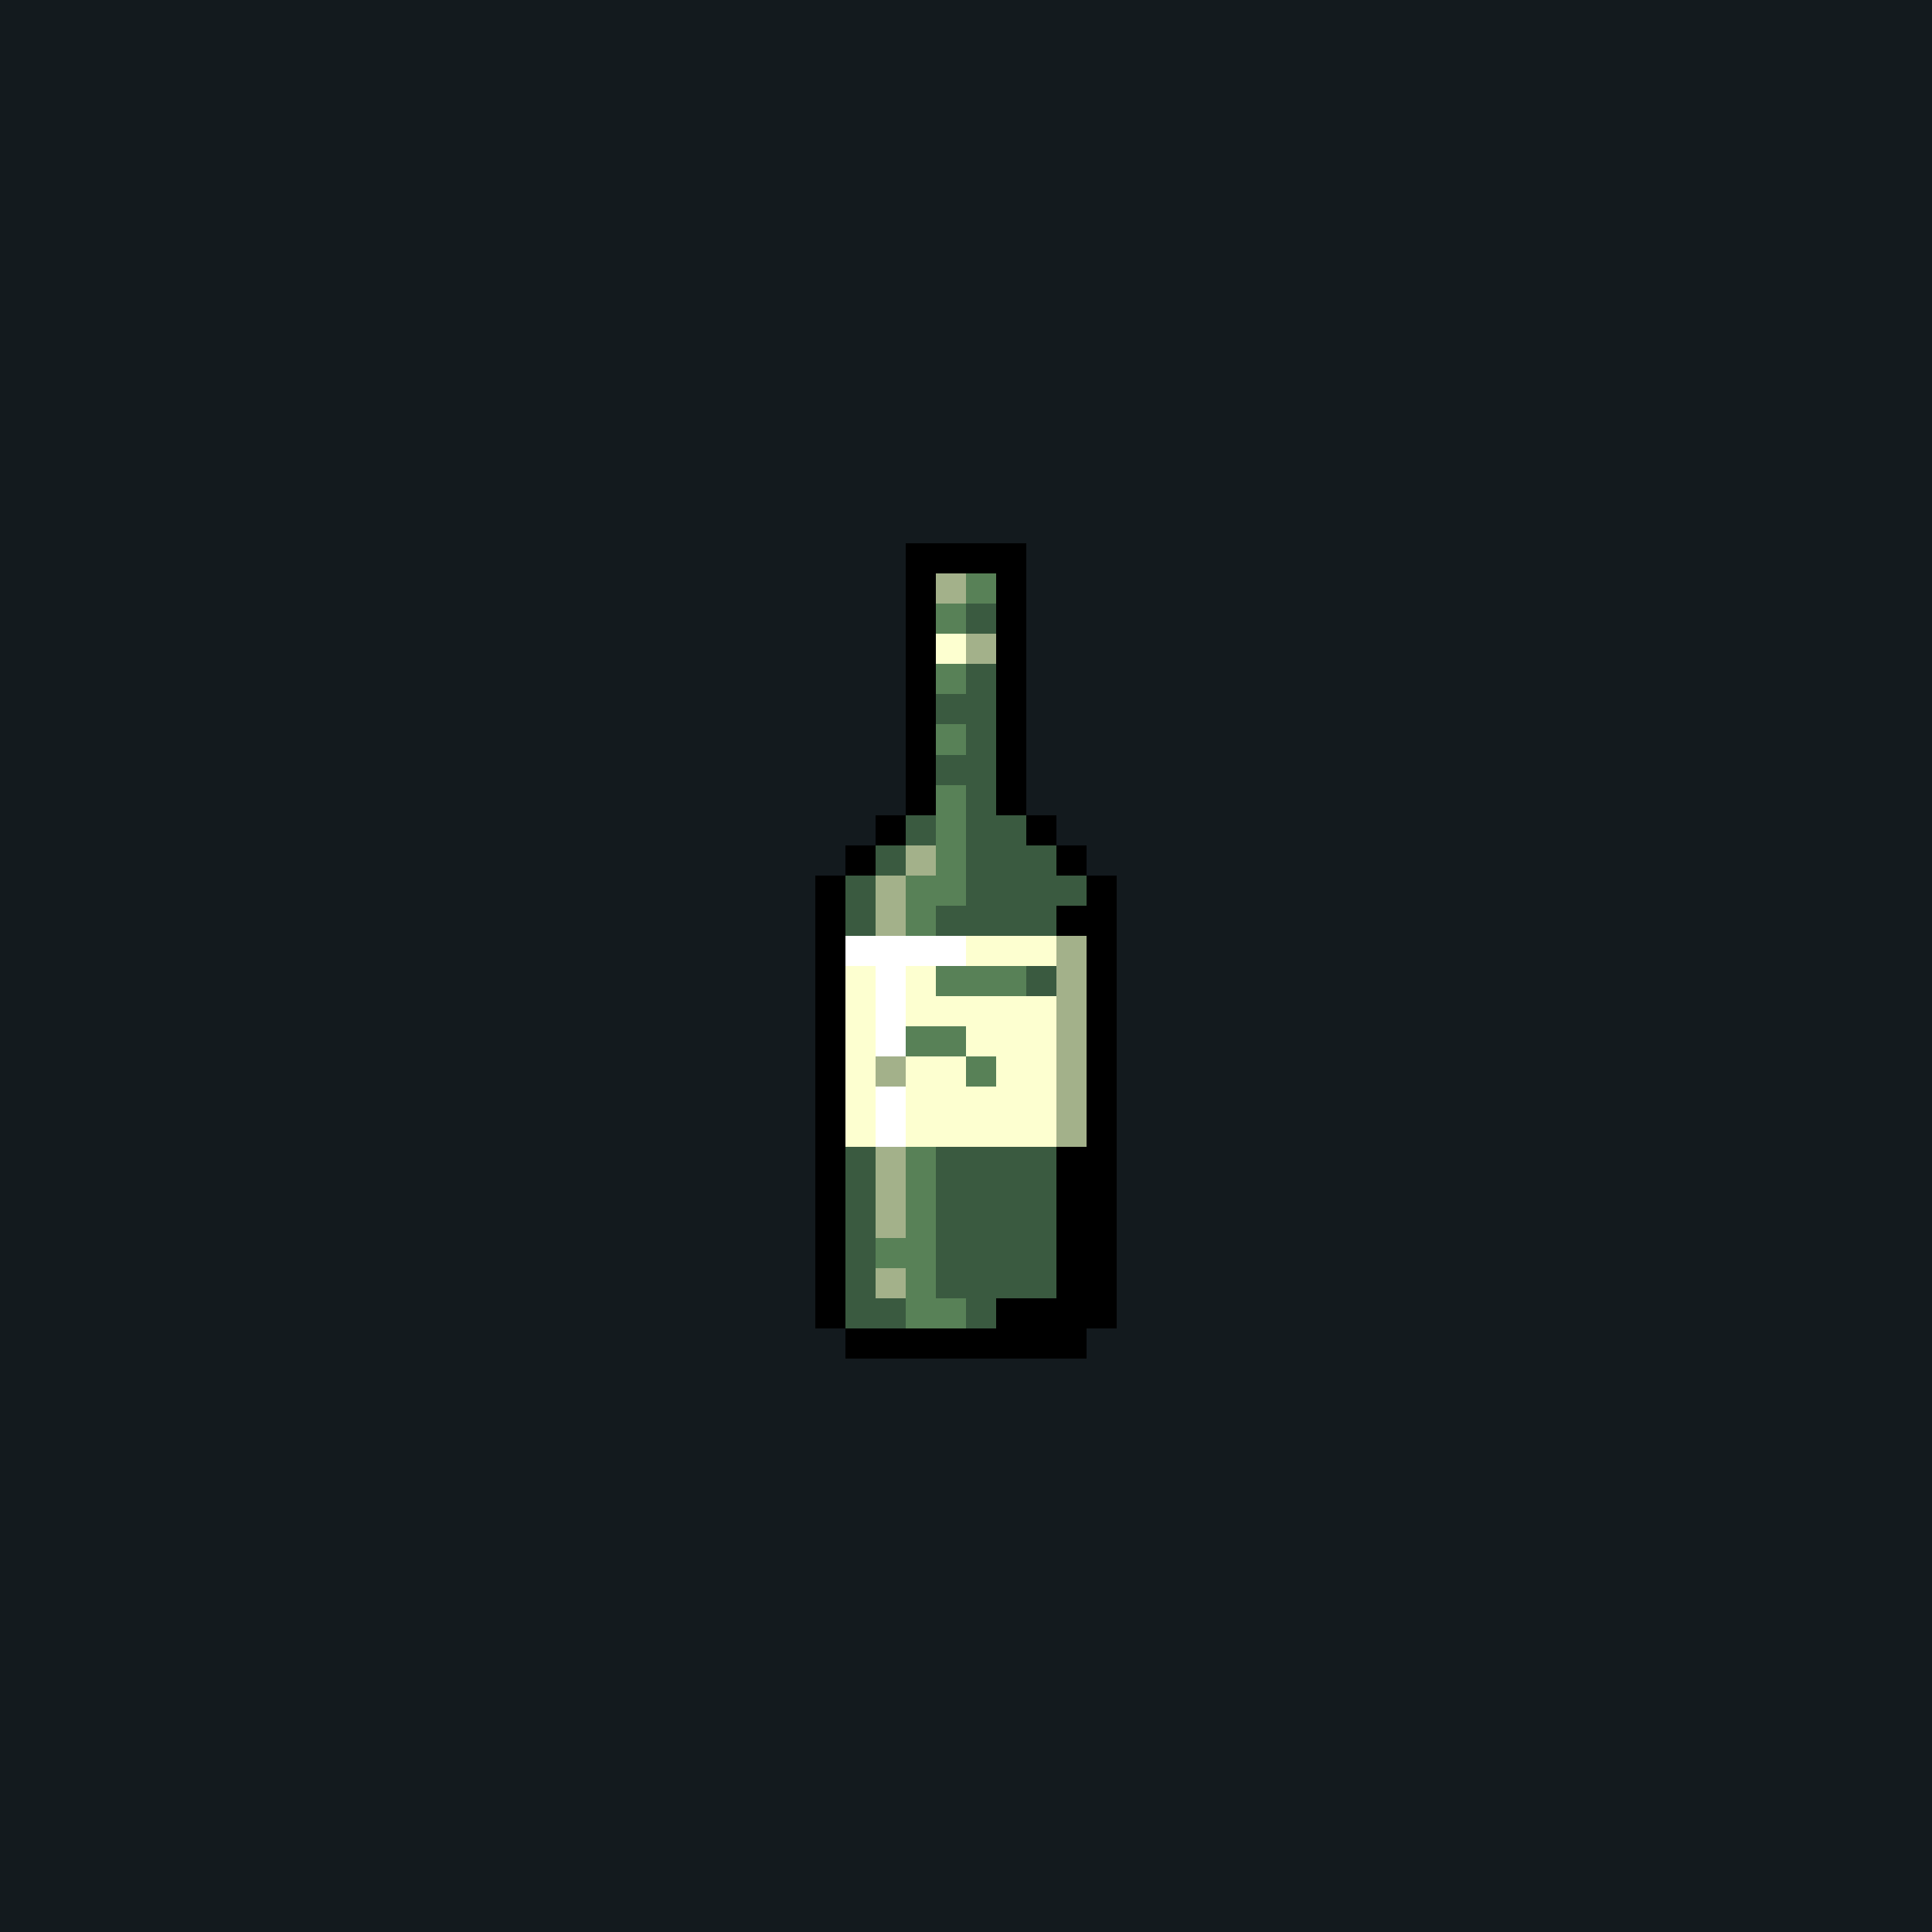 <svg version="1.0" xmlns="http://www.w3.org/2000/svg" width="512" height="512" viewBox="0 0 64 64" shape-rendering="crispEdges" preserveAspectRatio="xMidYMid meet"> <rect width="64" height="64" fill="#131a1e" /><rect width="4" height="1" x="30" y="18" fill="#000000"/><rect width="1" height="1" x="30" y="19" fill="#000000"/><rect width="1" height="1" x="31" y="19" fill="#a3b18a"/><rect width="1" height="1" x="32" y="19" fill="#588157"/><rect width="1" height="1" x="33" y="19" fill="#000000"/><rect width="1" height="1" x="30" y="20" fill="#000000"/><rect width="1" height="1" x="31" y="20" fill="#588157"/><rect width="1" height="1" x="32" y="20" fill="#3a5a40"/><rect width="1" height="1" x="33" y="20" fill="#000000"/><rect width="1" height="1" x="30" y="21" fill="#000000"/><rect width="1" height="1" x="31" y="21" fill="#fdffd0"/><rect width="1" height="1" x="32" y="21" fill="#a3b18a"/><rect width="1" height="1" x="33" y="21" fill="#000000"/><rect width="1" height="1" x="30" y="22" fill="#000000"/><rect width="1" height="1" x="31" y="22" fill="#588157"/><rect width="1" height="1" x="32" y="22" fill="#3a5a40"/><rect width="1" height="1" x="33" y="22" fill="#000000"/><rect width="1" height="1" x="30" y="23" fill="#000000"/><rect width="2" height="1" x="31" y="23" fill="#3a5a40"/><rect width="1" height="1" x="33" y="23" fill="#000000"/><rect width="1" height="1" x="30" y="24" fill="#000000"/><rect width="1" height="1" x="31" y="24" fill="#588157"/><rect width="1" height="1" x="32" y="24" fill="#3a5a40"/><rect width="1" height="1" x="33" y="24" fill="#000000"/><rect width="1" height="1" x="30" y="25" fill="#000000"/><rect width="2" height="1" x="31" y="25" fill="#3a5a40"/><rect width="1" height="1" x="33" y="25" fill="#000000"/><rect width="1" height="1" x="30" y="26" fill="#000000"/><rect width="1" height="1" x="31" y="26" fill="#588157"/><rect width="1" height="1" x="32" y="26" fill="#3a5a40"/><rect width="1" height="1" x="33" y="26" fill="#000000"/><rect width="1" height="1" x="29" y="27" fill="#000000"/><rect width="1" height="1" x="30" y="27" fill="#3a5a40"/><rect width="1" height="1" x="31" y="27" fill="#588157"/><rect width="2" height="1" x="32" y="27" fill="#3a5a40"/><rect width="1" height="1" x="34" y="27" fill="#000000"/><rect width="1" height="1" x="28" y="28" fill="#000000"/><rect width="1" height="1" x="29" y="28" fill="#3a5a40"/><rect width="1" height="1" x="30" y="28" fill="#a3b18a"/><rect width="1" height="1" x="31" y="28" fill="#588157"/><rect width="3" height="1" x="32" y="28" fill="#3a5a40"/><rect width="1" height="1" x="35" y="28" fill="#000000"/><rect width="1" height="1" x="27" y="29" fill="#000000"/><rect width="1" height="1" x="28" y="29" fill="#3a5a40"/><rect width="1" height="1" x="29" y="29" fill="#a3b18a"/><rect width="2" height="1" x="30" y="29" fill="#588157"/><rect width="4" height="1" x="32" y="29" fill="#3a5a40"/><rect width="1" height="1" x="36" y="29" fill="#000000"/><rect width="1" height="1" x="27" y="30" fill="#000000"/><rect width="1" height="1" x="28" y="30" fill="#3a5a40"/><rect width="1" height="1" x="29" y="30" fill="#a3b18a"/><rect width="1" height="1" x="30" y="30" fill="#588157"/><rect width="4" height="1" x="31" y="30" fill="#3a5a40"/><rect width="2" height="1" x="35" y="30" fill="#000000"/><rect width="1" height="1" x="27" y="31" fill="#000000"/><rect width="4" height="1" x="28" y="31" fill="#ffffff"/><rect width="3" height="1" x="32" y="31" fill="#fdffd0"/><rect width="1" height="1" x="35" y="31" fill="#a3b18a"/><rect width="1" height="1" x="36" y="31" fill="#000000"/><rect width="1" height="1" x="27" y="32" fill="#000000"/><rect width="1" height="1" x="28" y="32" fill="#fdffd0"/><rect width="1" height="1" x="29" y="32" fill="#ffffff"/><rect width="1" height="1" x="30" y="32" fill="#fdffd0"/><rect width="3" height="1" x="31" y="32" fill="#588157"/><rect width="1" height="1" x="34" y="32" fill="#3a5a40"/><rect width="1" height="1" x="35" y="32" fill="#a3b18a"/><rect width="1" height="1" x="36" y="32" fill="#000000"/><rect width="1" height="1" x="27" y="33" fill="#000000"/><rect width="1" height="1" x="28" y="33" fill="#fdffd0"/><rect width="1" height="1" x="29" y="33" fill="#ffffff"/><rect width="5" height="1" x="30" y="33" fill="#fdffd0"/><rect width="1" height="1" x="35" y="33" fill="#a3b18a"/><rect width="1" height="1" x="36" y="33" fill="#000000"/><rect width="1" height="1" x="27" y="34" fill="#000000"/><rect width="1" height="1" x="28" y="34" fill="#fdffd0"/><rect width="1" height="1" x="29" y="34" fill="#ffffff"/><rect width="2" height="1" x="30" y="34" fill="#588157"/><rect width="3" height="1" x="32" y="34" fill="#fdffd0"/><rect width="1" height="1" x="35" y="34" fill="#a3b18a"/><rect width="1" height="1" x="36" y="34" fill="#000000"/><rect width="1" height="1" x="27" y="35" fill="#000000"/><rect width="1" height="1" x="28" y="35" fill="#fdffd0"/><rect width="1" height="1" x="29" y="35" fill="#a3b18a"/><rect width="2" height="1" x="30" y="35" fill="#fdffd0"/><rect width="1" height="1" x="32" y="35" fill="#588157"/><rect width="2" height="1" x="33" y="35" fill="#fdffd0"/><rect width="1" height="1" x="35" y="35" fill="#a3b18a"/><rect width="1" height="1" x="36" y="35" fill="#000000"/><rect width="1" height="1" x="27" y="36" fill="#000000"/><rect width="1" height="1" x="28" y="36" fill="#fdffd0"/><rect width="1" height="1" x="29" y="36" fill="#ffffff"/><rect width="5" height="1" x="30" y="36" fill="#fdffd0"/><rect width="1" height="1" x="35" y="36" fill="#a3b18a"/><rect width="1" height="1" x="36" y="36" fill="#000000"/><rect width="1" height="1" x="27" y="37" fill="#000000"/><rect width="1" height="1" x="28" y="37" fill="#fdffd0"/><rect width="1" height="1" x="29" y="37" fill="#ffffff"/><rect width="5" height="1" x="30" y="37" fill="#fdffd0"/><rect width="1" height="1" x="35" y="37" fill="#a3b18a"/><rect width="1" height="1" x="36" y="37" fill="#000000"/><rect width="1" height="1" x="27" y="38" fill="#000000"/><rect width="1" height="1" x="28" y="38" fill="#3a5a40"/><rect width="1" height="1" x="29" y="38" fill="#a3b18a"/><rect width="1" height="1" x="30" y="38" fill="#588157"/><rect width="4" height="1" x="31" y="38" fill="#3a5a40"/><rect width="2" height="1" x="35" y="38" fill="#000000"/><rect width="1" height="1" x="27" y="39" fill="#000000"/><rect width="1" height="1" x="28" y="39" fill="#3a5a40"/><rect width="1" height="1" x="29" y="39" fill="#a3b18a"/><rect width="1" height="1" x="30" y="39" fill="#588157"/><rect width="4" height="1" x="31" y="39" fill="#3a5a40"/><rect width="2" height="1" x="35" y="39" fill="#000000"/><rect width="1" height="1" x="27" y="40" fill="#000000"/><rect width="1" height="1" x="28" y="40" fill="#3a5a40"/><rect width="1" height="1" x="29" y="40" fill="#a3b18a"/><rect width="1" height="1" x="30" y="40" fill="#588157"/><rect width="4" height="1" x="31" y="40" fill="#3a5a40"/><rect width="2" height="1" x="35" y="40" fill="#000000"/><rect width="1" height="1" x="27" y="41" fill="#000000"/><rect width="1" height="1" x="28" y="41" fill="#3a5a40"/><rect width="2" height="1" x="29" y="41" fill="#588157"/><rect width="4" height="1" x="31" y="41" fill="#3a5a40"/><rect width="2" height="1" x="35" y="41" fill="#000000"/><rect width="1" height="1" x="27" y="42" fill="#000000"/><rect width="1" height="1" x="28" y="42" fill="#3a5a40"/><rect width="1" height="1" x="29" y="42" fill="#a3b18a"/><rect width="1" height="1" x="30" y="42" fill="#588157"/><rect width="4" height="1" x="31" y="42" fill="#3a5a40"/><rect width="2" height="1" x="35" y="42" fill="#000000"/><rect width="1" height="1" x="27" y="43" fill="#000000"/><rect width="2" height="1" x="28" y="43" fill="#3a5a40"/><rect width="2" height="1" x="30" y="43" fill="#588157"/><rect width="1" height="1" x="32" y="43" fill="#3a5a40"/><rect width="4" height="1" x="33" y="43" fill="#000000"/><rect width="8" height="1" x="28" y="44" fill="#000000"/></svg>